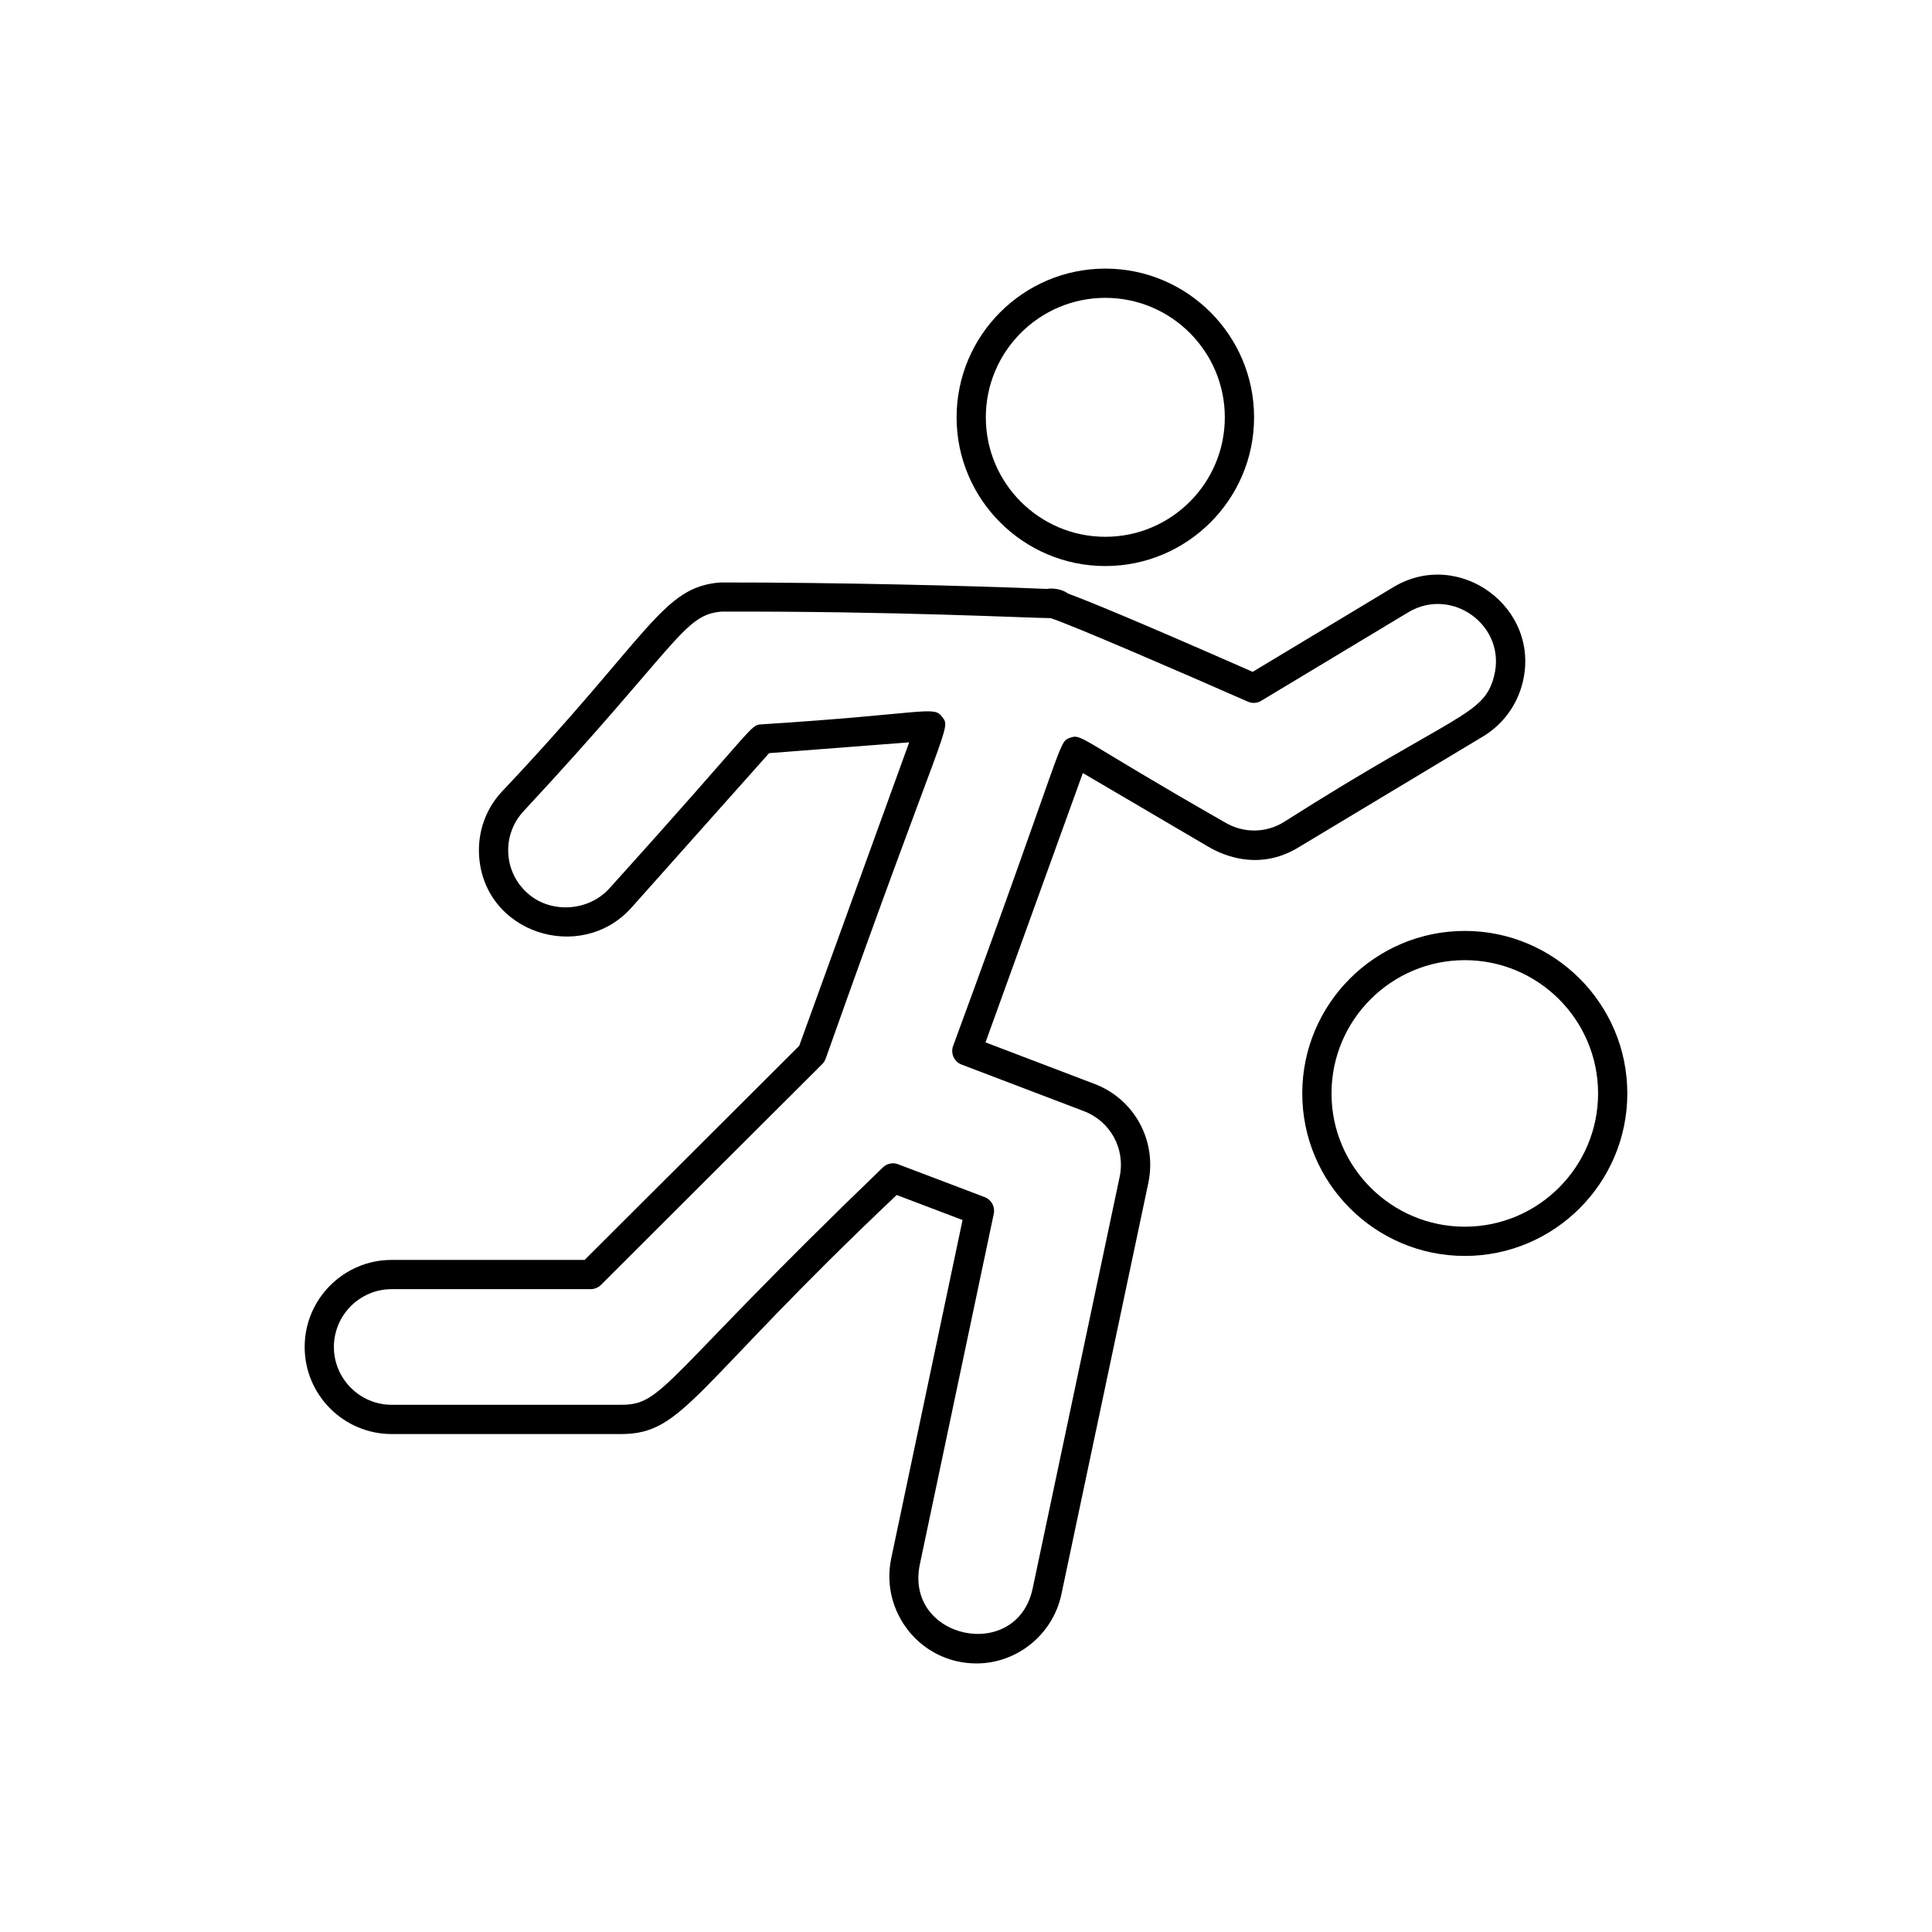 <?xml version="1.0" encoding="UTF-8"?>
<!-- Uploaded to: ICON Repo, www.iconrepo.com, Generator: ICON Repo Mixer Tools -->
<svg fill="#000000" width="800px" height="800px" version="1.1" viewBox="144 144 512 512" xmlns="http://www.w3.org/2000/svg">
 <path d="m298.93 477.89h-51.117c-12.723 0-23.074 10.352-23.074 23.074 0 12.723 10.352 23.074 23.074 23.074h60.785c16.738 0 18.84-12.082 73.031-63.348l17.457 6.625c-1.977 9.379 7.074-33.555-18.906 89.68-2.953 14.094 7.684 27.832 22.617 27.832 10.777 0 20.234-7.699 22.48-18.301l23.047-109.05c2.336-11.258-3.75-22.328-14.465-26.305l-28.691-10.93 25.797-71.375 32.891 19.312c0.344 0.094 11.742 8.129 24.371 0.316l48.758-29.309h0.012c5.289-3.207 9.012-8.254 10.5-14.227 4.965-19.938-16.922-35.895-34.332-25.305l-37.195 22.391c-30.672-13.492-43.48-18.742-49.012-20.773-1.258-1.105-4.152-1.527-5.441-1.199-20.16-0.852-56.094-1.738-86.609-1.715-15.531 1.199-18.441 13.727-58.109 55.648-4.113 4.559-6.184 10.449-5.844 16.598 1.141 20.645 26.836 28.848 40.277 14.059l36.59-41.07 37.121-2.867-29.145 80.426zm63.867-53.289c31.762-89.609 33.379-87.391 30.922-90.574-2.363-3.152-3.844-0.867-48.039 1.945-2.977 0.223-1.168 0.25-40.199 43.48-5.606 6.184-15.664 6.688-21.695 1.238-6.266-5.539-6.887-15.211-1.211-21.52 41.34-44.441 42.5-52.254 52.645-53.086 46.172-0.129 80.348 1.656 87.203 1.73 5.086 1.59 34.332 14.227 52.266 22.125 1.176 0.531 2.488 0.43 3.559-0.227l38.926-23.426c11.574-6.996 26.129 3.547 22.793 16.801-2.652 10.676-9.977 9.68-55.762 38.785-4.746 2.93-10.715 2.992-15.641 0.039-38.957-22.266-37.766-23.496-40.969-22.402-3.269 1.18-0.961 0.047-31.012 81.688-0.719 1.996 0.289 4.191 2.273 4.934l32.273 12.293c7.117 2.652 11.156 9.984 9.594 17.445l-23.047 109.05c-4.164 19.832-34.062 13.535-29.902-6.375l19.59-92.883c0.391-1.867-0.629-3.734-2.422-4.418l-22.91-8.695c-0.441-0.176-0.91-0.254-1.375-0.254-1.008 0-2.008 0.391-2.738 1.137-58.676 56.508-57.953 62.855-69.32 62.855h-60.785c-8.445 0-15.324-6.879-15.324-15.324 0-8.445 6.879-15.324 15.324-15.324h52.723c1.023 0 2.008-0.402 2.738-1.137l58.613-58.488c0.402-0.391 0.707-0.883 0.91-1.414zm34.711-170c0 21.734 17.684 39.406 39.418 39.406s39.418-17.672 39.418-39.406-17.684-39.418-39.418-39.418-39.418 17.684-39.418 39.418zm71.082 0c0 17.457-14.211 31.656-31.668 31.656s-31.668-14.199-31.668-31.656 14.211-31.668 31.668-31.668 31.668 14.215 31.668 31.668zm20.523 179.17c0 23.742 19.324 43.066 43.078 43.066 23.742 0 43.066-19.324 43.066-43.066 0-23.742-19.324-43.066-43.066-43.066-23.754 0-43.078 19.324-43.078 43.066zm78.395 0c0 19.477-15.84 35.316-35.316 35.316-19.477 0-35.328-15.84-35.328-35.316 0-19.477 15.852-35.316 35.328-35.316 19.477 0 35.316 15.84 35.316 35.316z"/>
</svg>